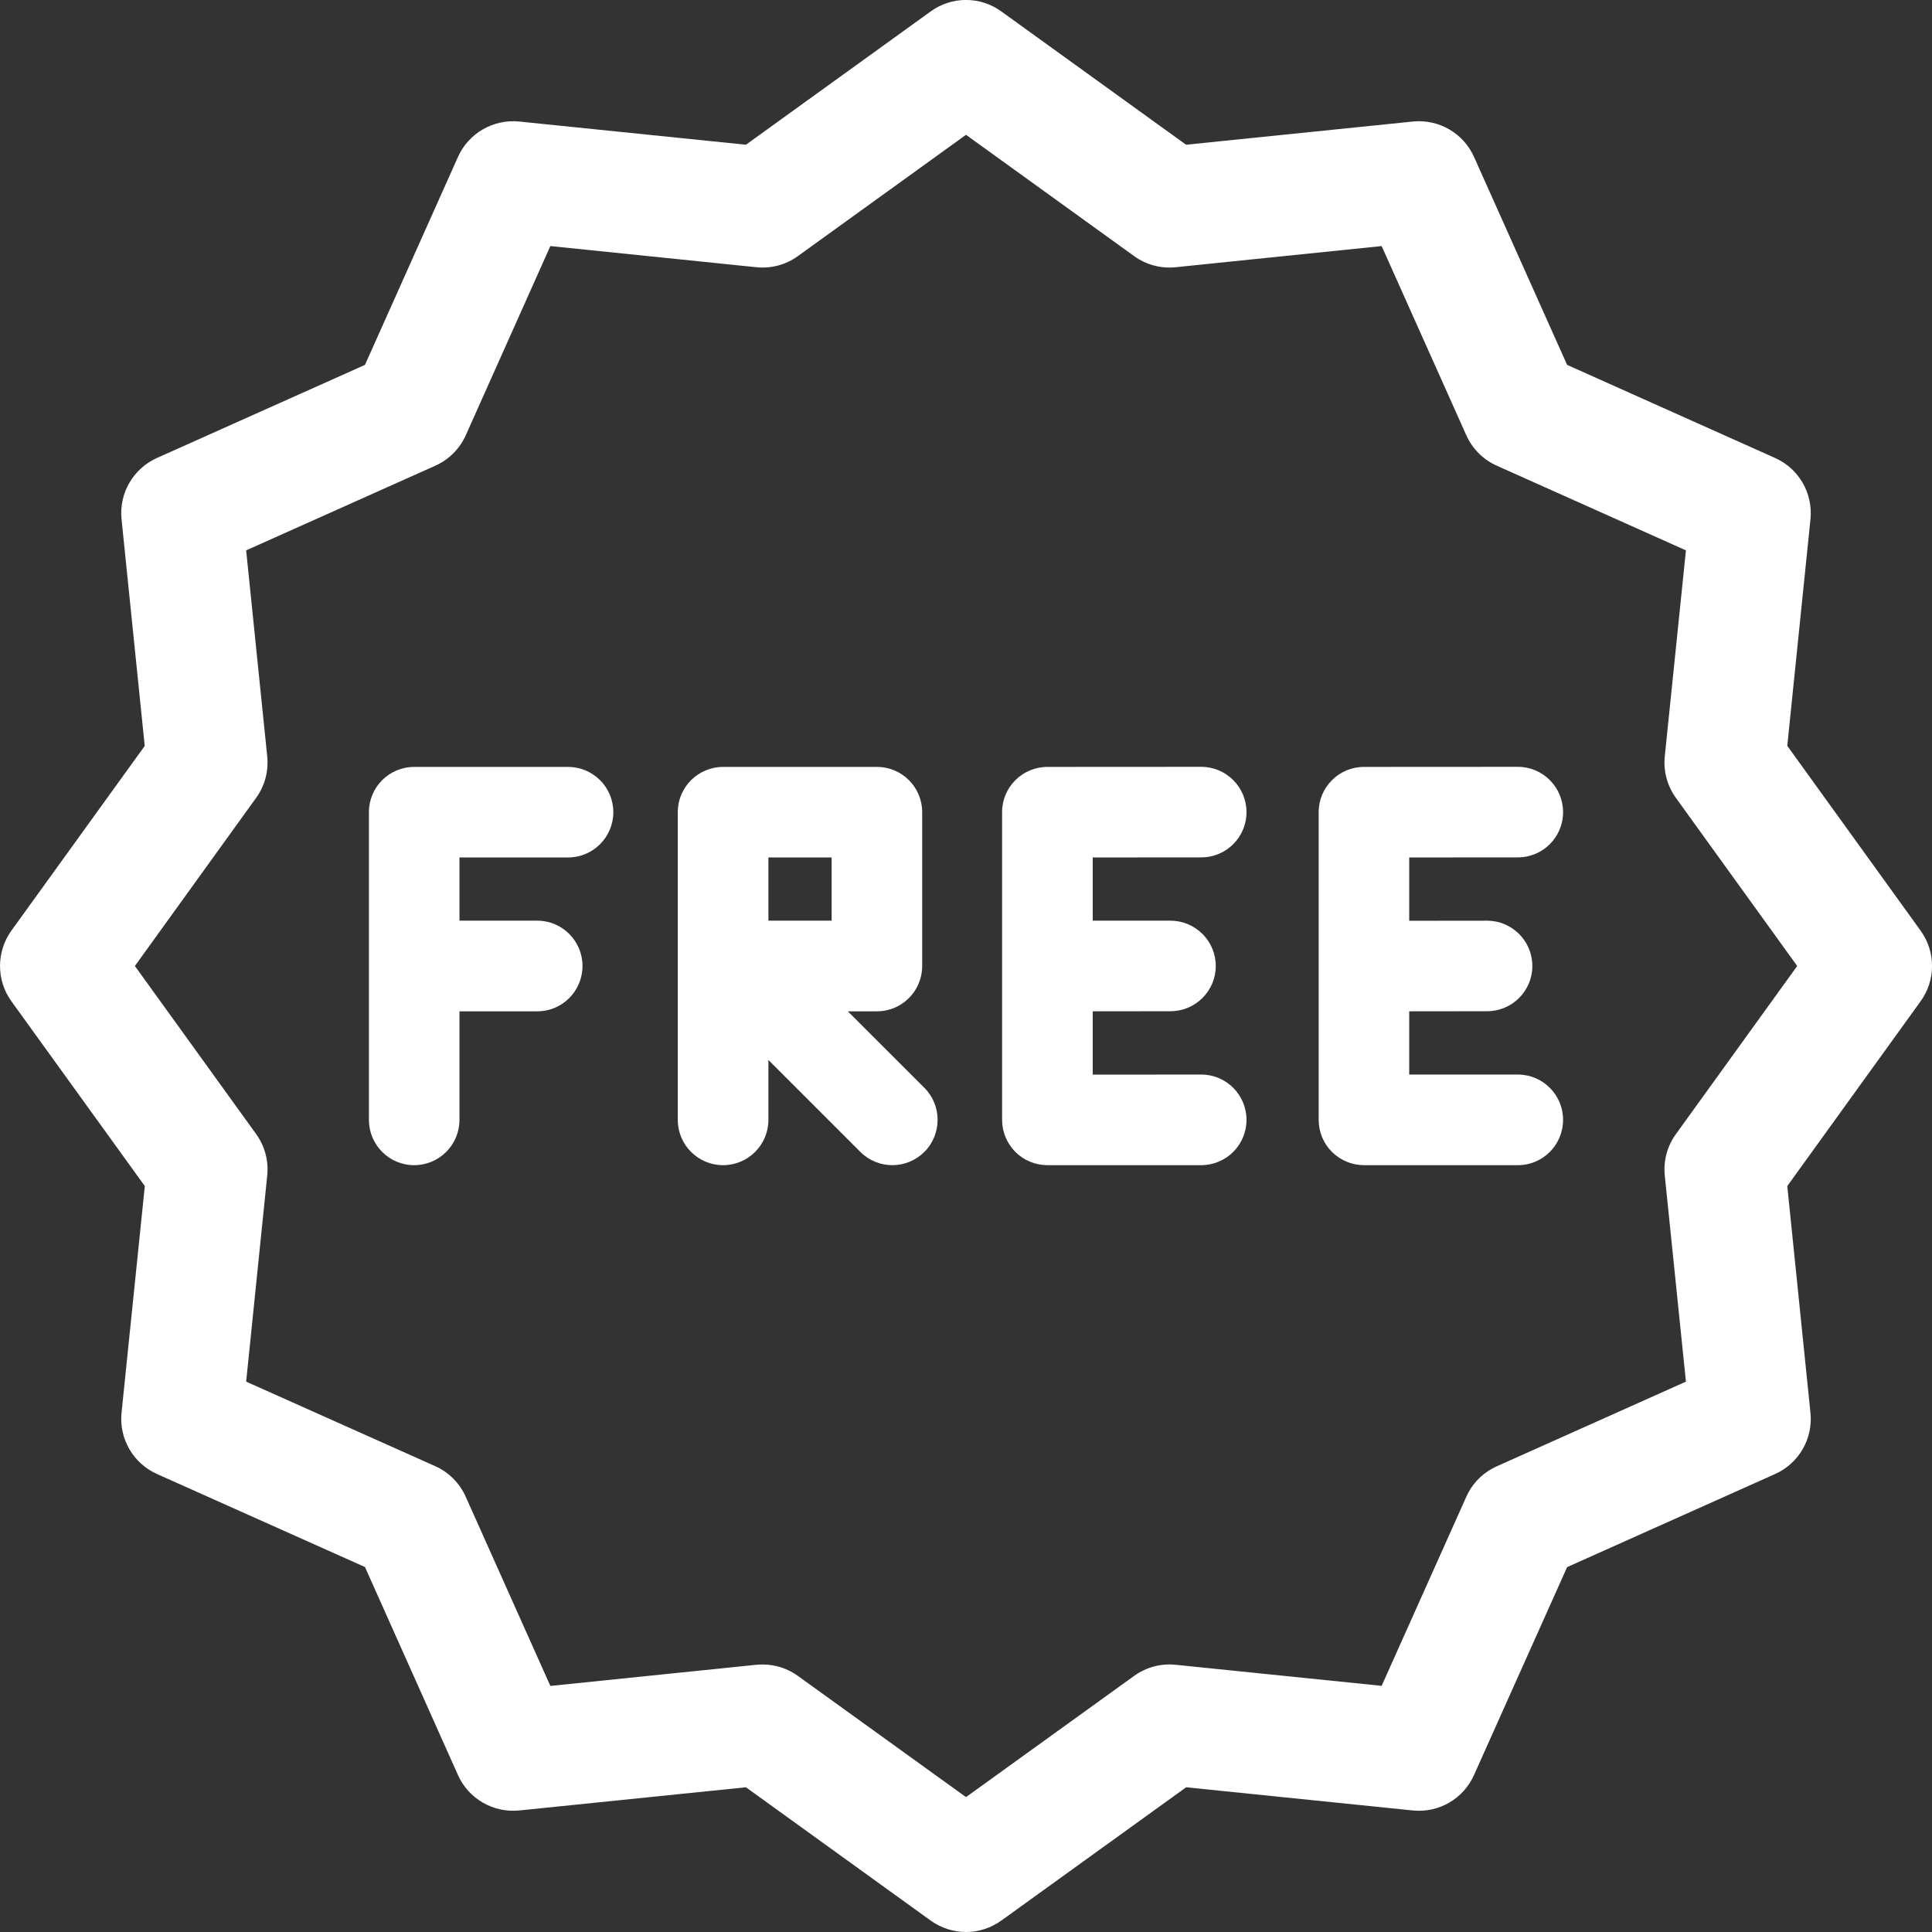 <svg width="22" height="22" viewBox="0 0 22 22" fill="none" xmlns="http://www.w3.org/2000/svg">
<rect x="0" y="0" width="22" height="22" fill="#333333" stroke="none"/>
<g clip-path="url(#clip0_1207_1099)">
<path d="M21.87 10.597L20.352 8.493L20.616 5.913C20.646 5.617 20.484 5.336 20.213 5.215L17.845 4.155L16.785 1.787C16.664 1.516 16.383 1.354 16.088 1.384L13.506 1.648L11.402 0.13C11.162 -0.044 10.838 -0.044 10.598 0.13L8.494 1.648L5.913 1.384C5.619 1.354 5.336 1.516 5.215 1.787L4.156 4.155L1.787 5.215C1.517 5.336 1.354 5.617 1.384 5.912L1.648 8.494L0.13 10.597C-0.043 10.838 -0.043 11.162 0.13 11.402L1.649 13.506L1.384 16.087C1.354 16.383 1.517 16.664 1.788 16.785L4.156 17.844L5.215 20.213C5.336 20.484 5.619 20.646 5.913 20.616L8.494 20.352L10.598 21.87C10.718 21.956 10.859 22 11 22C11.141 22 11.282 21.956 11.402 21.87L13.507 20.352L16.088 20.616C16.385 20.646 16.664 20.483 16.785 20.212L17.845 17.845L20.213 16.785C20.484 16.664 20.646 16.383 20.616 16.088L20.352 13.506L21.87 11.402C22.044 11.162 22.044 10.838 21.87 10.597ZM19.084 12.914C18.985 13.05 18.94 13.218 18.957 13.386L19.198 15.733L17.044 16.697C16.89 16.766 16.766 16.889 16.697 17.044L15.733 19.197L13.386 18.957C13.22 18.94 13.051 18.985 12.914 19.084L11 20.464L9.086 19.084C8.969 18.999 8.828 18.954 8.684 18.954C8.661 18.954 8.637 18.955 8.614 18.957L6.267 19.198L5.303 17.043C5.234 16.889 5.111 16.765 4.957 16.696L2.803 15.733L3.043 13.386C3.06 13.218 3.015 13.05 2.917 12.914L1.536 11L2.916 9.086C3.015 8.95 3.06 8.781 3.043 8.614L2.803 6.267L4.957 5.303C5.111 5.234 5.235 5.111 5.304 4.956L6.267 2.802L8.614 3.043C8.782 3.06 8.95 3.015 9.086 2.916L11 1.535L12.914 2.916C13.05 3.015 13.219 3.06 13.386 3.043L15.733 2.802L16.697 4.956C16.766 5.111 16.89 5.234 17.044 5.303L19.198 6.267L18.957 8.613C18.94 8.781 18.985 8.949 19.084 9.086L20.465 11L19.084 12.914Z" fill="white"/>
<path d="M6.469 8.733H4.716C4.431 8.733 4.201 8.964 4.201 9.248V12.752C4.201 13.037 4.431 13.268 4.716 13.268C5.001 13.268 5.232 13.037 5.232 12.752V11.516H6.118C6.403 11.516 6.633 11.285 6.633 11C6.633 10.715 6.403 10.484 6.118 10.484H5.232V9.764H6.469C6.753 9.764 6.984 9.533 6.984 9.248C6.984 8.964 6.753 8.733 6.469 8.733Z" fill="white"/>
<path d="M13.679 9.763C13.964 9.763 14.194 9.533 14.194 9.248C14.194 8.963 13.963 8.732 13.679 8.732H13.679L11.927 8.733C11.642 8.733 11.411 8.964 11.411 9.248V12.752C11.411 12.889 11.466 13.02 11.562 13.117C11.659 13.214 11.79 13.268 11.927 13.268H11.927L13.679 13.268C13.964 13.267 14.194 13.037 14.194 12.752C14.194 12.467 13.963 12.236 13.679 12.236H13.679L12.443 12.237V11.516L13.328 11.515C13.613 11.515 13.844 11.284 13.844 11C13.844 10.715 13.613 10.484 13.328 10.484H13.328L12.443 10.484V9.764L13.679 9.763Z" fill="white"/>
<path d="M17.284 9.763C17.569 9.763 17.799 9.533 17.799 9.248C17.799 8.963 17.568 8.732 17.284 8.732H17.284L15.531 8.733C15.247 8.733 15.016 8.964 15.016 9.248V12.752C15.016 12.889 15.07 13.02 15.167 13.117C15.264 13.213 15.395 13.268 15.532 13.268L17.284 13.268C17.569 13.268 17.799 13.037 17.799 12.752C17.799 12.467 17.568 12.236 17.284 12.236L16.047 12.236V11.516L16.933 11.515C17.218 11.515 17.449 11.285 17.449 11C17.449 10.715 17.218 10.484 16.933 10.484L16.047 10.485V9.764L17.284 9.763Z" fill="white"/>
<path d="M9.654 11.516H9.986C10.271 11.516 10.501 11.285 10.501 11V9.248C10.501 8.964 10.271 8.733 9.986 8.733H8.234C7.949 8.733 7.718 8.964 7.718 9.248V12.752C7.718 13.037 7.949 13.268 8.234 13.268C8.519 13.268 8.75 13.037 8.75 12.752V12.07L9.797 13.117C9.897 13.217 10.029 13.268 10.161 13.268C10.293 13.268 10.425 13.217 10.526 13.117C10.727 12.915 10.727 12.589 10.526 12.387L9.654 11.516ZM9.47 10.484H8.75V9.764H9.47V10.484Z" fill="white"/>
</g>
<defs>
<clipPath id="clip0_1207_1099">
<rect width="22" height="22" fill="white"/>
</clipPath>
</defs>
</svg>
